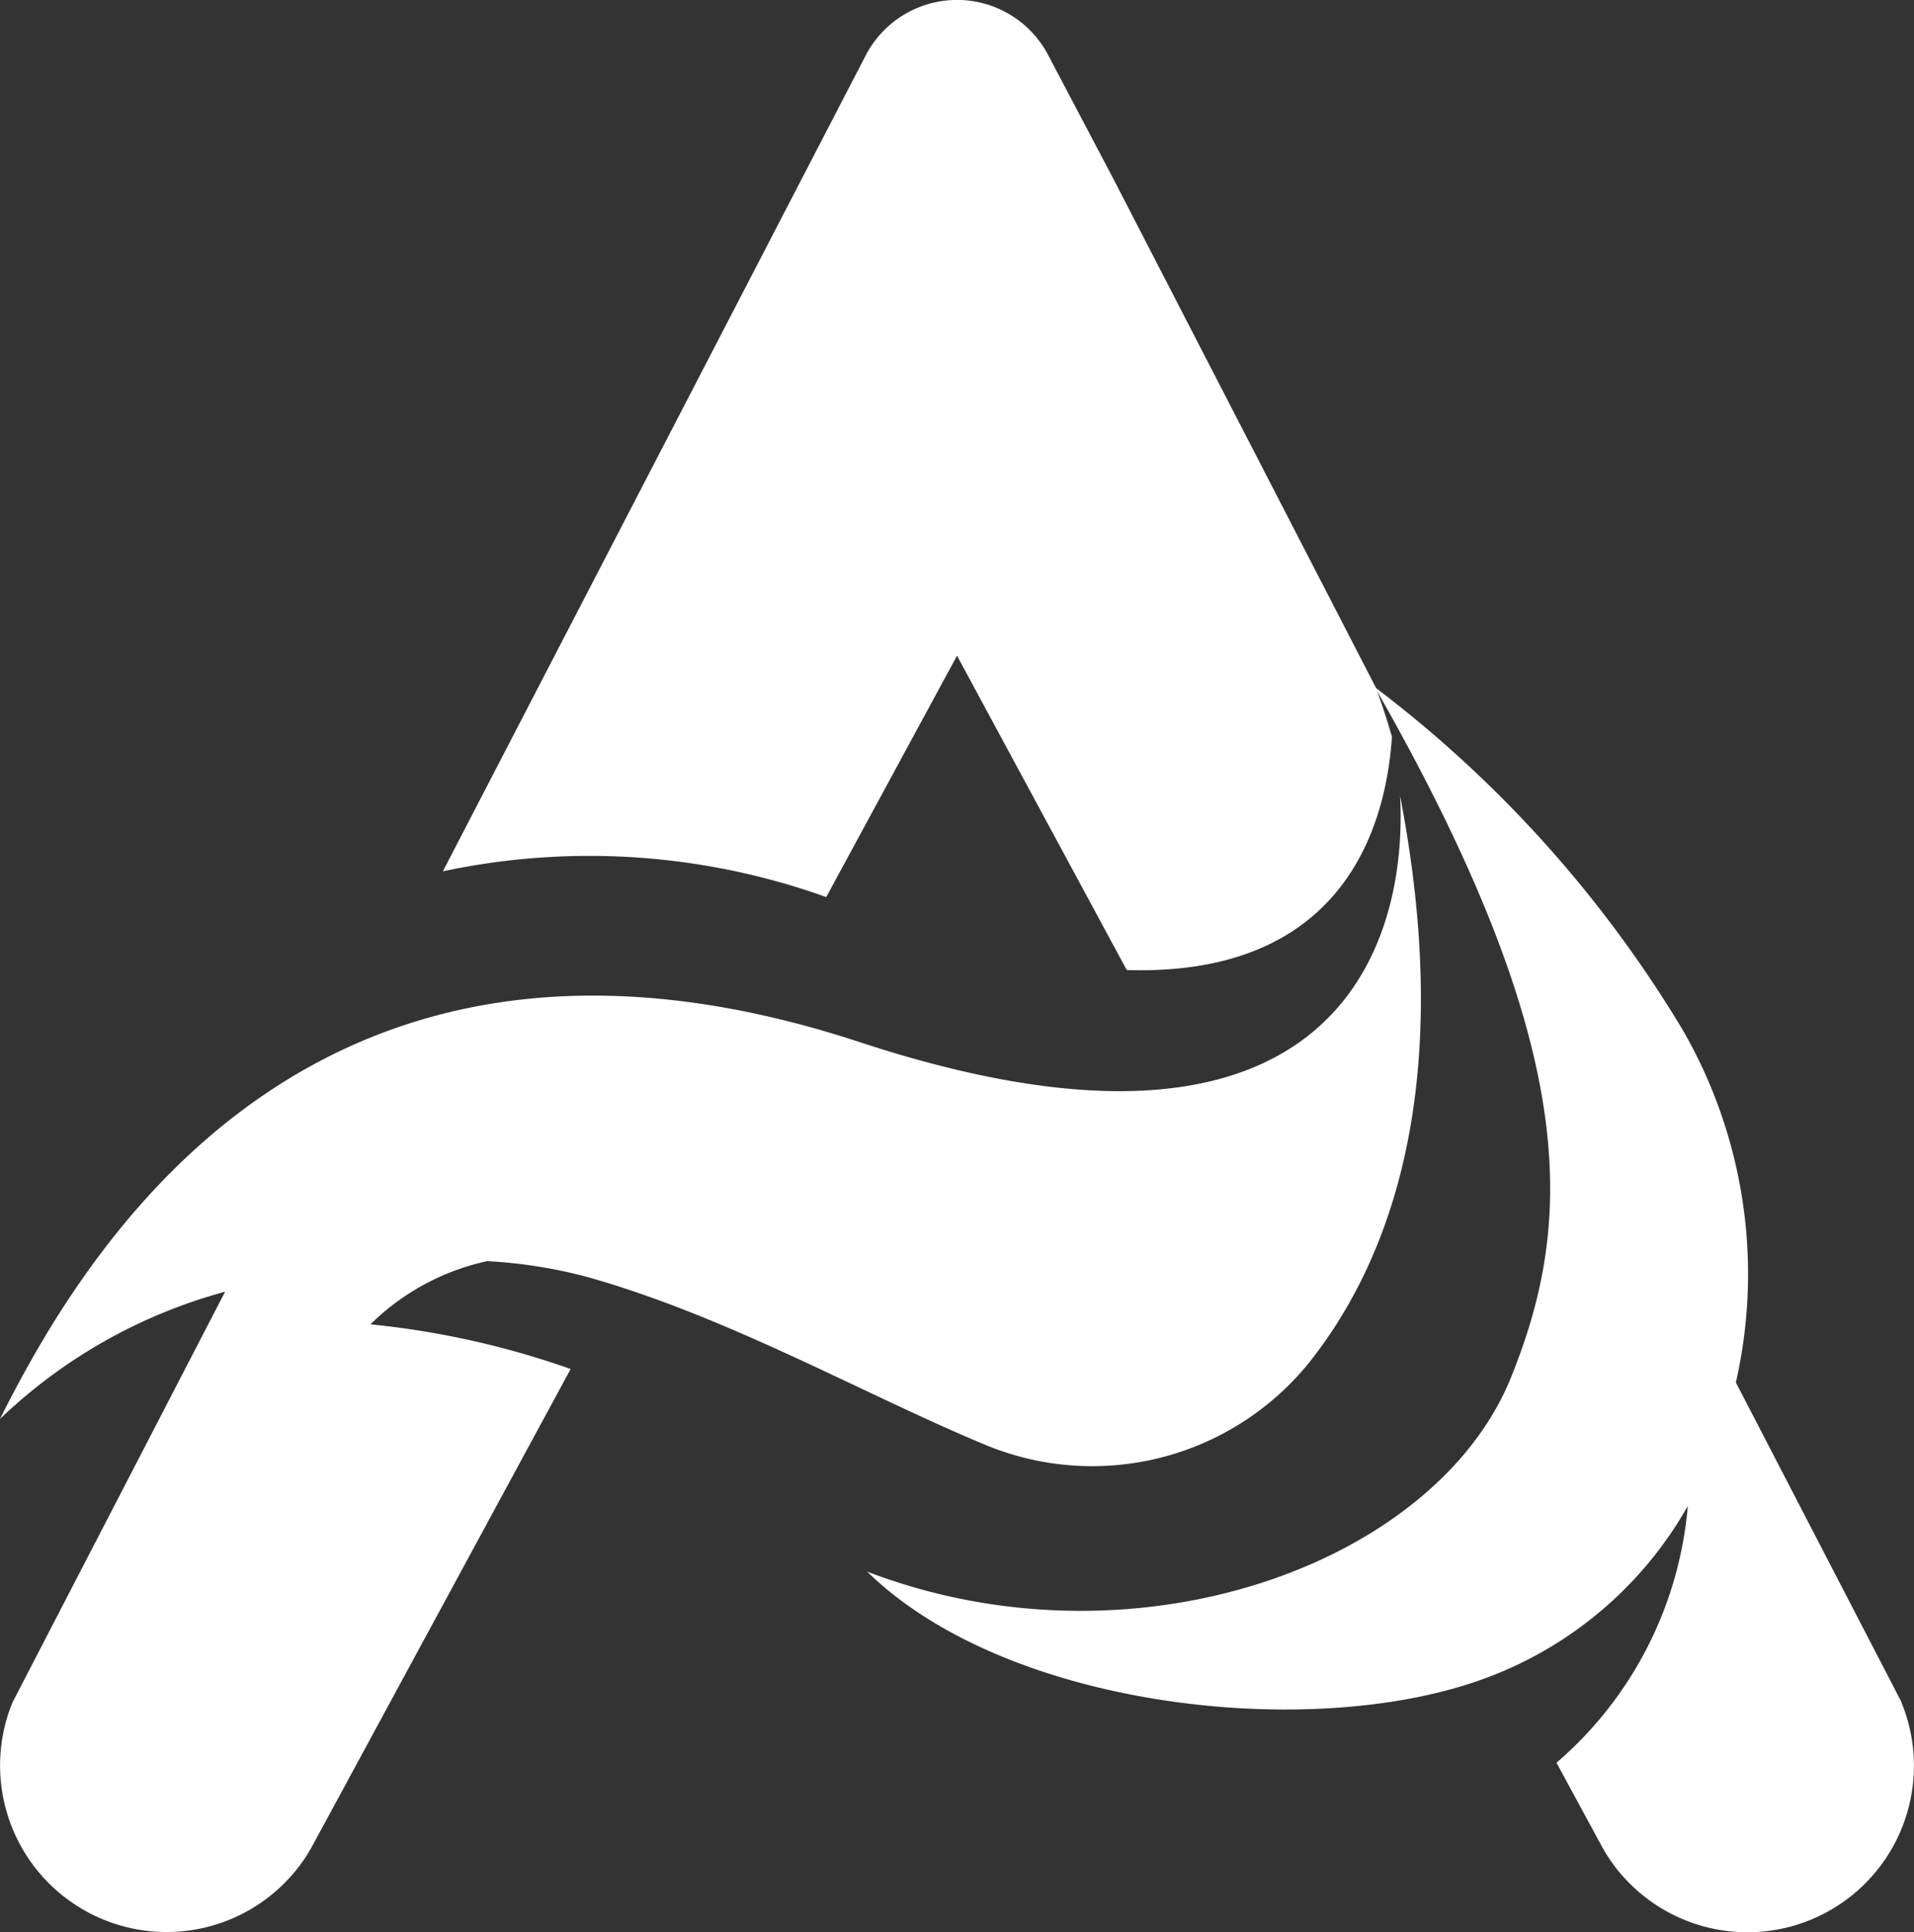 <svg id="Grupo_588" data-name="Grupo 588" xmlns="http://www.w3.org/2000/svg" width="52.071" height="52.55" viewBox="0 0 52.071 52.55">
  <rect x="0" y="0" width="52.071" height="52.55" fill="#333333" stroke="none"/>
  <path id="Trazado_175" data-name="Trazado 175" d="M197.141,120.3v0l-.367-.708-4.14-7.989a13.291,13.291,0,0,0-1.432-9.565,32.916,32.916,0,0,0-8.354-9.32l-7.135-13.826-1.779-3.377a2.8,2.8,0,0,0-4.977,0L157.457,97.7a19.116,19.116,0,0,1,10.43.7l3.558-6.565,4.618,8.55c5.909.18,7.054-3.919,7.214-6.347-.116-.4-.247-.812-.4-1.233,5.673,9.961,5.275,14.584,3.647,18.642-2.045,5.1-10.251,8.088-17.525,5.3,3.715,3.632,11.634,4.566,16.338,3.065a10.493,10.493,0,0,0,5.989-4.849,10.365,10.365,0,0,1-3.572,6.983l1.148,2.118.125.229a4.485,4.485,0,0,0,.681.9c.08.081.163.161.25.237a4.53,4.53,0,0,0,7.181-5.123Z" transform="translate(-145.409 -74)" fill="#fff"/>
  <path id="Trazado_176" data-name="Trazado 176" d="M150.31,123.309a13.31,13.31,0,0,1,2.753.438c3.825,1.085,7.419,3.145,10.762,4.543a7.589,7.589,0,0,0,8.844-2.217c2.19-2.754,4.006-7.492,2.478-15.421.226,4.292-2,10.876-14.7,6.7-14.73-4.842-20.98,5.437-23.39,10.249a14.227,14.227,0,0,1,6.124-3.461L137.765,134.6l-.367.708v0a4.53,4.53,0,0,0,7.18,5.123c.087-.076.169-.155.25-.237a4.489,4.489,0,0,0,.682-.9l.125-.229,6.632-12.241.315-.581a23.264,23.264,0,0,0-5.446-1.215A6.47,6.47,0,0,1,150.31,123.309Z" transform="translate(-137.057 -89.006)" fill="#fff"/>
</svg>
